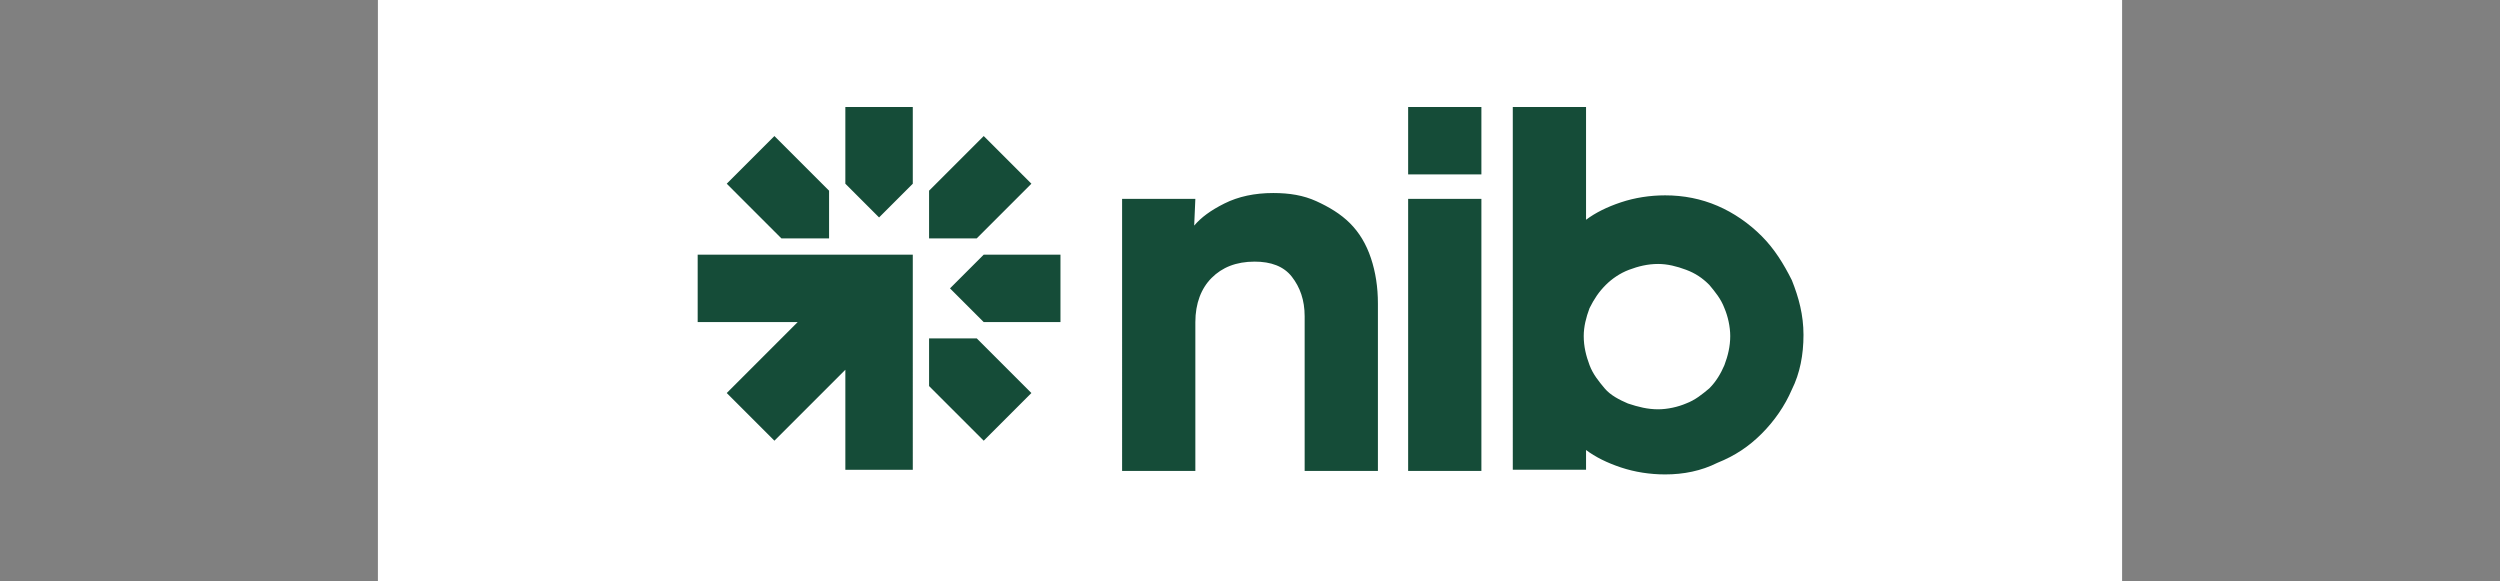 <?xml version="1.0" encoding="utf-8"?>
<!-- Generator: Adobe Illustrator 27.2.0, SVG Export Plug-In . SVG Version: 6.00 Build 0)  -->
<svg version="1.1" id="Layer_1" xmlns="http://www.w3.org/2000/svg" xmlns:xlink="http://www.w3.org/1999/xlink" x="0px" y="0px"
	 viewBox="0 0 215 50" style="enable-background:new 0 0 215 50;" xml:space="preserve">
<rect x="0" y="0" width="215" height="50" fill="#808080" stroke="none"/>
<style type="text/css">
	.st0{fill:#FFFFFF;}
	.st1{fill:#154C38;}
</style>
<rect x="32.5" class="st0" width="150" height="50"/>
<path class="st1" d="M78.5,21.9h-5.8H60v5.8h8.6l-6.1,6.1l4.1,4.1l6.1-6.1v8.6h5.8V21.9L78.5,21.9z M71.3,16.4l-4.7-4.7l-4.1,4.1
	l4.7,4.7h4.1V16.4L71.3,16.4z M79.9,33.2l4.7,4.7l4.1-4.1L84,29.1h-4.1V33.2L79.9,33.2z M84,20.5l4.7-4.7l-4.1-4.1l-4.7,4.7v4.1
	L84,20.5L84,20.5z M84.6,27.7h6.6v-5.8h-6.6l-2.9,2.9L84.6,27.7z M78.5,15.8V9.2h-5.8v6.6l2.9,2.9L78.5,15.8z M142.6,35.2
	c0.8,0,1.7-0.2,2.4-0.5c0.8-0.3,1.4-0.8,2-1.3c0.6-0.6,1-1.3,1.3-2c0.3-0.8,0.5-1.6,0.5-2.5c0-0.8-0.2-1.7-0.5-2.4
	c-0.3-0.8-0.8-1.4-1.3-2c-0.6-0.6-1.2-1-2-1.3s-1.6-0.5-2.4-0.5c-0.9,0-1.7,0.2-2.5,0.5c-0.8,0.3-1.5,0.8-2,1.3
	c-0.6,0.6-1,1.2-1.4,2c-0.3,0.8-0.5,1.6-0.5,2.4c0,0.9,0.2,1.7,0.5,2.5s0.8,1.4,1.3,2s1.3,1,2,1.3C140.9,35,141.7,35.2,142.6,35.2
	 M143.2,40.8c-1.3,0-2.6-0.2-3.8-0.6c-1.2-0.4-2.2-0.9-3-1.5v1.7h-6.3V9.2h6.3v9.7c0.8-0.6,1.8-1.1,3-1.5s2.5-0.6,3.8-0.6
	c1.6,0,3.1,0.3,4.5,0.9s2.7,1.5,3.8,2.6s1.9,2.4,2.6,3.8c0.6,1.5,1,3,1,4.7s-0.3,3.3-1,4.7c-0.6,1.4-1.5,2.7-2.6,3.8
	s-2.3,1.9-3.8,2.5C146.3,40.5,144.8,40.8,143.2,40.8 M121.1,17.1h6.3v23.4h-6.3V17.1z M121.1,9.2h6.3V15h-6.3V9.2z M102.7,19.4
	c0.6-0.7,1.4-1.3,2.6-1.9s2.6-0.9,4.2-0.9c1.4,0,2.6,0.2,3.7,0.7s2.1,1.1,2.9,1.9s1.4,1.8,1.8,3s0.6,2.5,0.6,3.9v14.4h-6.3V27.2
	c0-1.4-0.4-2.5-1.1-3.4s-1.8-1.3-3.2-1.3c-1.6,0-2.8,0.5-3.7,1.4c-0.9,0.9-1.4,2.2-1.4,3.8v12.8h-6.3V17.1h6.3L102.7,19.4
	L102.7,19.4z"/>
</svg>
